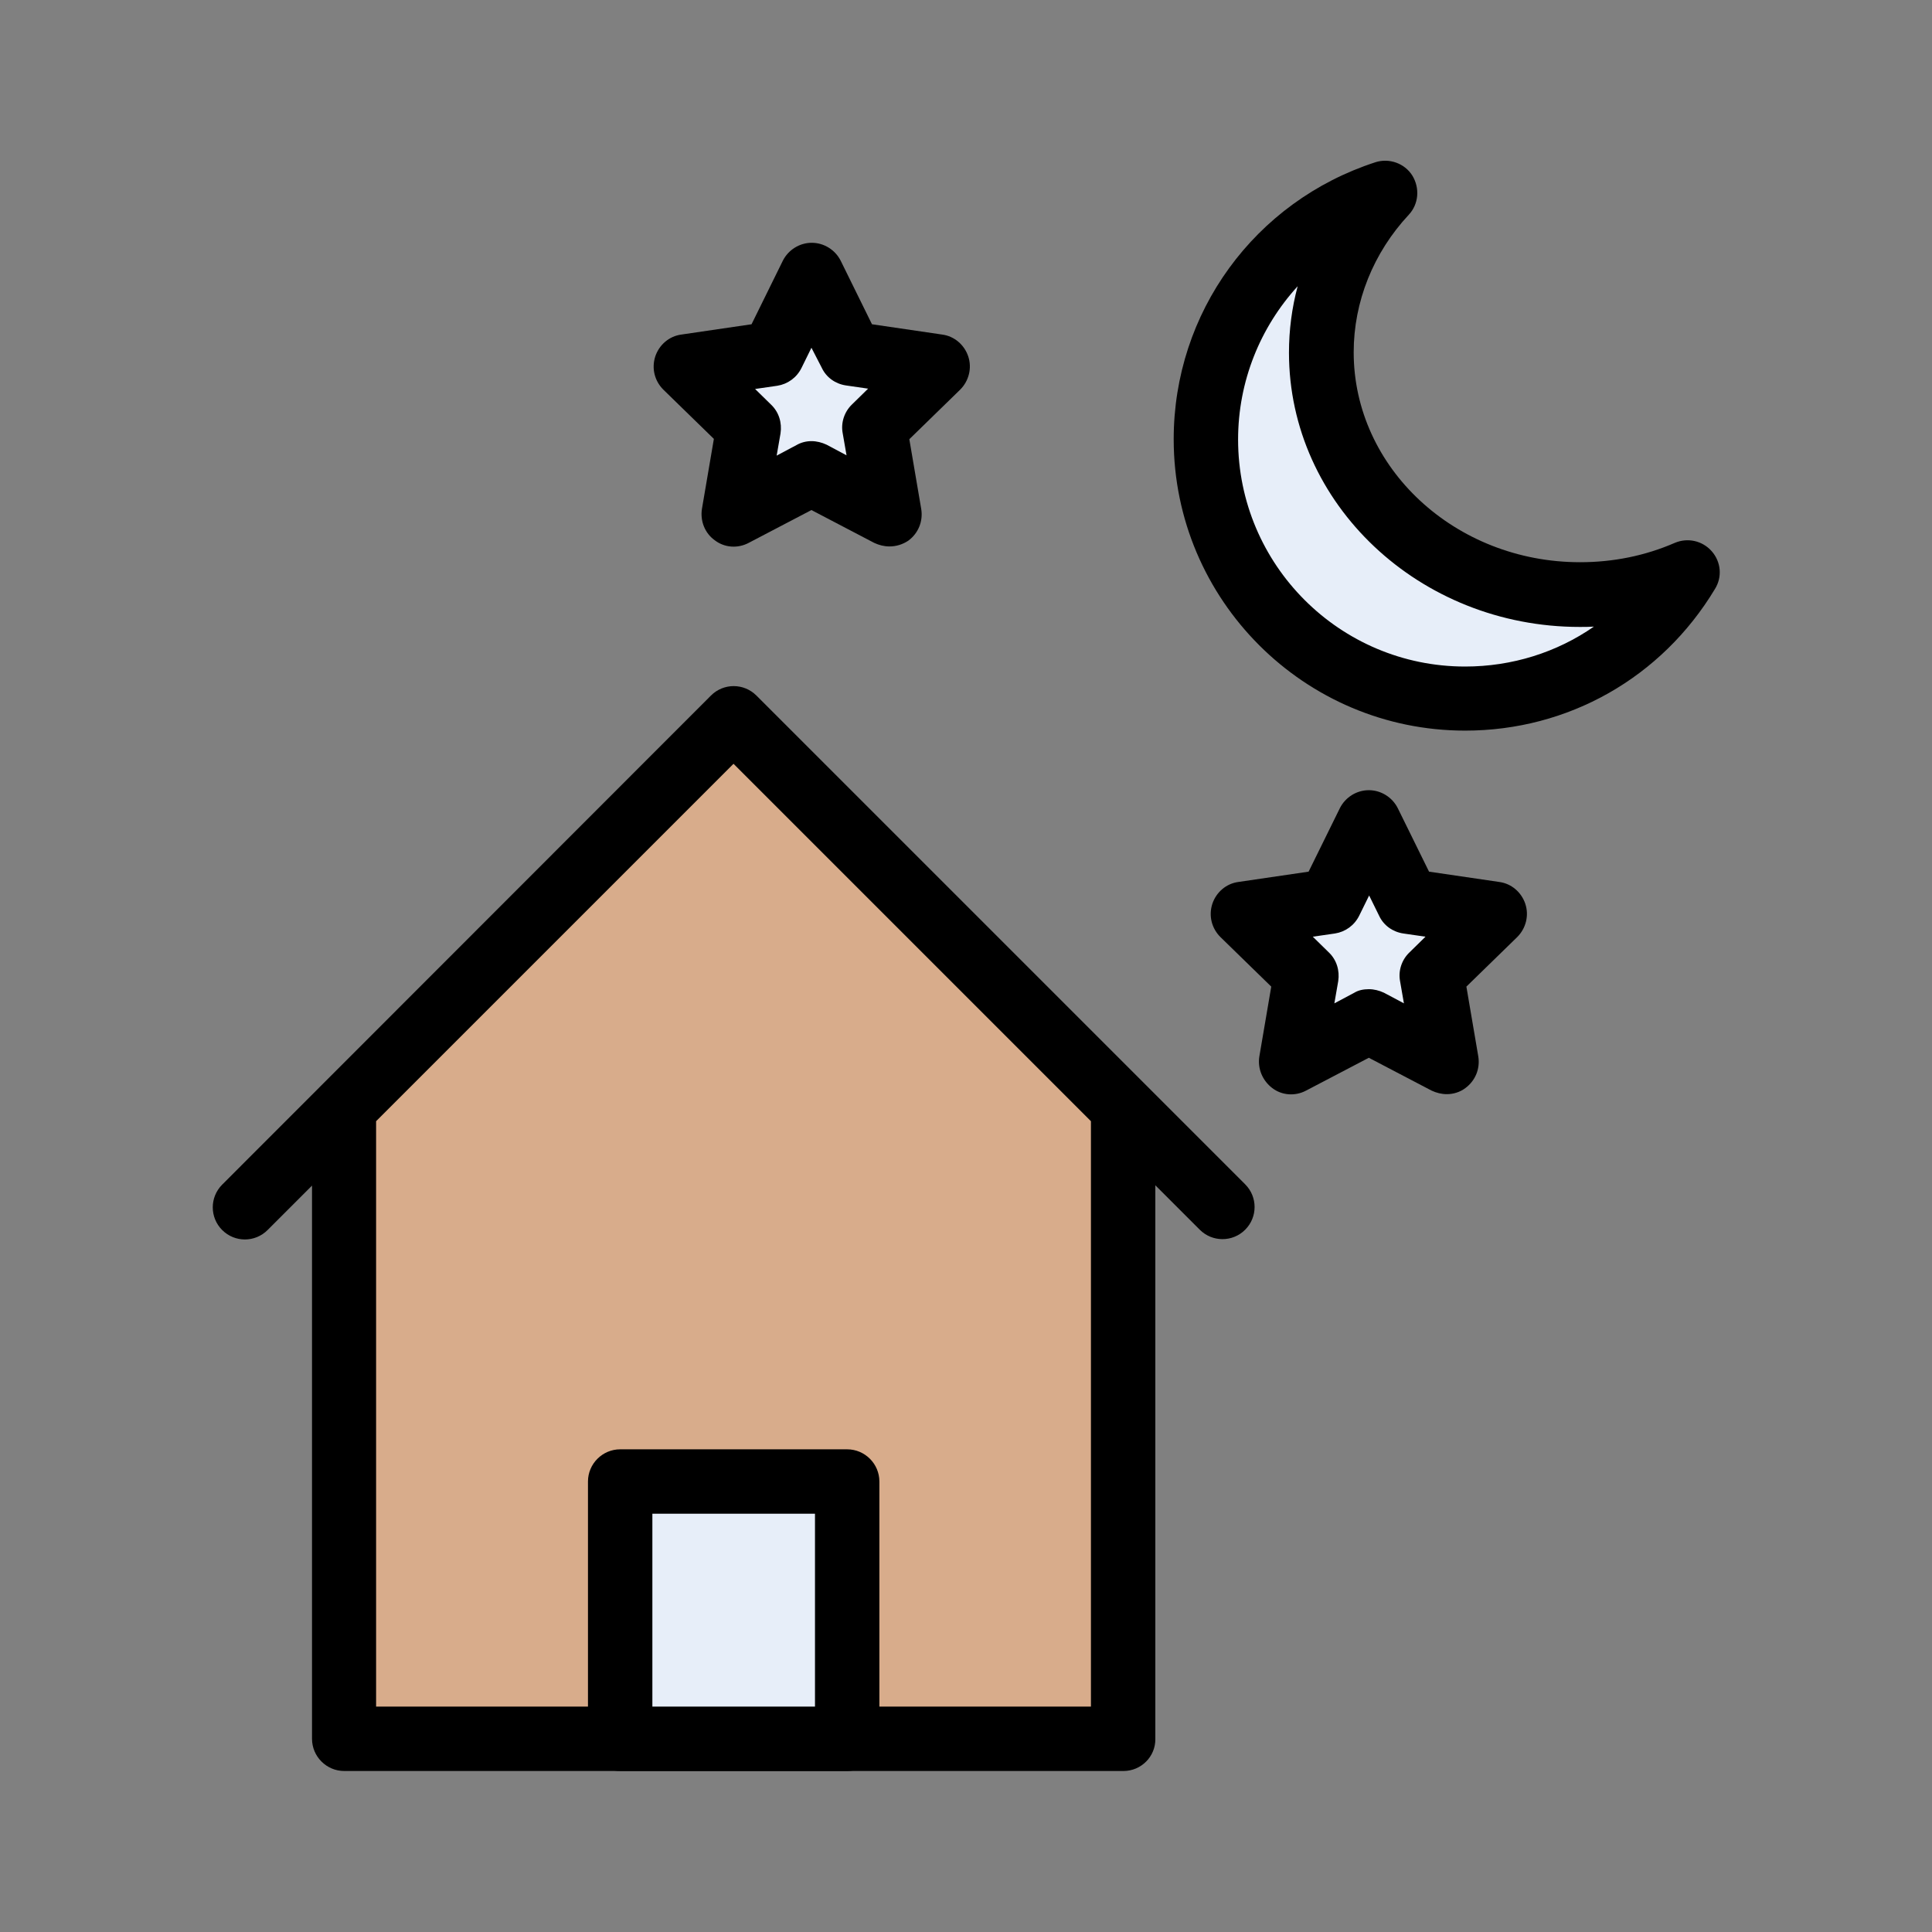 <svg id="Layer_2" enable-background="new 0 0 60 60" height="512" viewBox="0 0 60 60" width="512" xmlns="http://www.w3.org/2000/svg"><rect x="0" y="0" width="60" height="60" fill="#808080" stroke="none"/><g><g><path d="m37.97 37.49-15.18-15.19-15.19 15.19 3.08-3.08v19.59h24.21v-19.59z" fill="#d8ac8b"/><path d="m34.89 55h-24.2c-.55 0-1-.45-1-1v-17.18l-1.38 1.38c-.39.39-1.02.39-1.41 0s-.39-1.02 0-1.41l15.18-15.19c.39-.39 1.02-.39 1.41 0l15.18 15.18c.39.39.39 1.02 0 1.41s-1.02.39-1.41 0l-1.38-1.38v17.19c.01.55-.44 1-.99 1zm-23.21-2h22.2v-18.18l-11.1-11.1-11.1 11.1z"/></g><g><path d="m52.4 17.79c-1.01.44-2.15.68-3.34.68-4.43 0-8.03-3.37-8.03-7.52 0-1.89.75-3.63 1.98-4.95-3.23 1.05-5.57 4.07-5.57 7.65 0 4.45 3.61 8.05 8.05 8.05 2.94-.01 5.5-1.57 6.91-3.91z" fill="#e7eef9"/><path d="m45.5 22.69c-4.99 0-9.05-4.06-9.05-9.05 0-3.93 2.51-7.38 6.26-8.6.43-.14.91.03 1.15.41.24.39.2.89-.11 1.22-1.1 1.18-1.71 2.7-1.71 4.27 0 3.59 3.15 6.52 7.03 6.52 1.03 0 2.02-.2 2.94-.6.4-.17.86-.07 1.15.26s.33.8.1 1.17c-1.66 2.76-4.56 4.4-7.76 4.4zm-5.2-13.8c-1.16 1.27-1.85 2.95-1.85 4.76 0 3.89 3.16 7.05 7.05 7.05 1.46 0 2.85-.44 4-1.24-.15.01-.29.01-.44.01-4.98 0-9.03-3.82-9.03-8.52 0-.7.09-1.39.27-2.06z"/></g><g><path d="m19.26 46.01h7.05v7.99h-7.05z" fill="#e7eef9"/><path d="m26.31 55h-7.05c-.55 0-1-.45-1-1v-7.99c0-.55.45-1 1-1h7.05c.55 0 1 .45 1 1v7.99c0 .55-.45 1-1 1zm-6.05-2h5.05v-5.99h-5.05z"/></g><g><path d="m25.2 8.54 1.21 2.45 2.7.39-1.95 1.9.46 2.69-2.42-1.27-2.41 1.27.46-2.69-1.95-1.9 2.7-.39z" fill="#e7eef9"/><path d="m27.62 16.97c-.16 0-.32-.04-.47-.11l-1.95-1.02-1.95 1.02c-.34.18-.75.15-1.05-.08-.31-.22-.46-.6-.4-.98l.37-2.17-1.57-1.53c-.27-.27-.37-.66-.25-1.03.12-.36.43-.63.81-.68l2.18-.32.97-1.97c.17-.34.52-.56.9-.56.38 0 .73.22.9.56l.97 1.97 2.18.32c.38.05.69.32.81.68s.02.76-.25 1.03l-1.58 1.54.37 2.17c.06.38-.09.75-.4.98-.18.12-.38.18-.59.18zm-2.42-3.27c.16 0 .32.04.47.11l.62.33-.12-.69c-.06-.32.05-.66.29-.89l.5-.49-.69-.1c-.33-.05-.61-.25-.75-.55l-.32-.62-.31.63c-.15.3-.43.5-.75.55l-.69.1.5.49c.24.23.34.56.29.89l-.12.69.62-.33c.14-.08.3-.12.46-.12z"/></g><g><path d="m42.51 25.56 1.21 2.44 2.7.39-1.96 1.91.47 2.68-2.42-1.27-2.41 1.27.46-2.68-1.95-1.91 2.69-.39z" fill="#e7eef9"/><path d="m44.93 33.98c-.16 0-.32-.04-.47-.11l-1.95-1.02-1.95 1.02c-.34.18-.75.15-1.05-.08s-.46-.6-.4-.98l.37-2.17-1.58-1.54c-.27-.27-.37-.66-.25-1.03.12-.36.43-.63.81-.68l2.18-.32.97-1.97c.17-.34.52-.56.9-.56.38 0 .73.22.9.56l.97 1.97 2.18.32c.38.05.69.32.81.68s.02.76-.25 1.03l-1.58 1.54.37 2.17c.06.38-.09.75-.4.98-.17.13-.38.19-.58.19zm-2.42-3.26c.16 0 .32.04.47.11l.62.33-.12-.69c-.06-.32.05-.66.29-.89l.5-.49-.69-.1c-.33-.05-.61-.25-.75-.55l-.31-.63-.31.63c-.15.3-.43.5-.75.55l-.69.1.5.49c.24.23.34.56.29.89l-.12.69.62-.33c.13-.08.29-.11.45-.11z"/></g></g></svg>